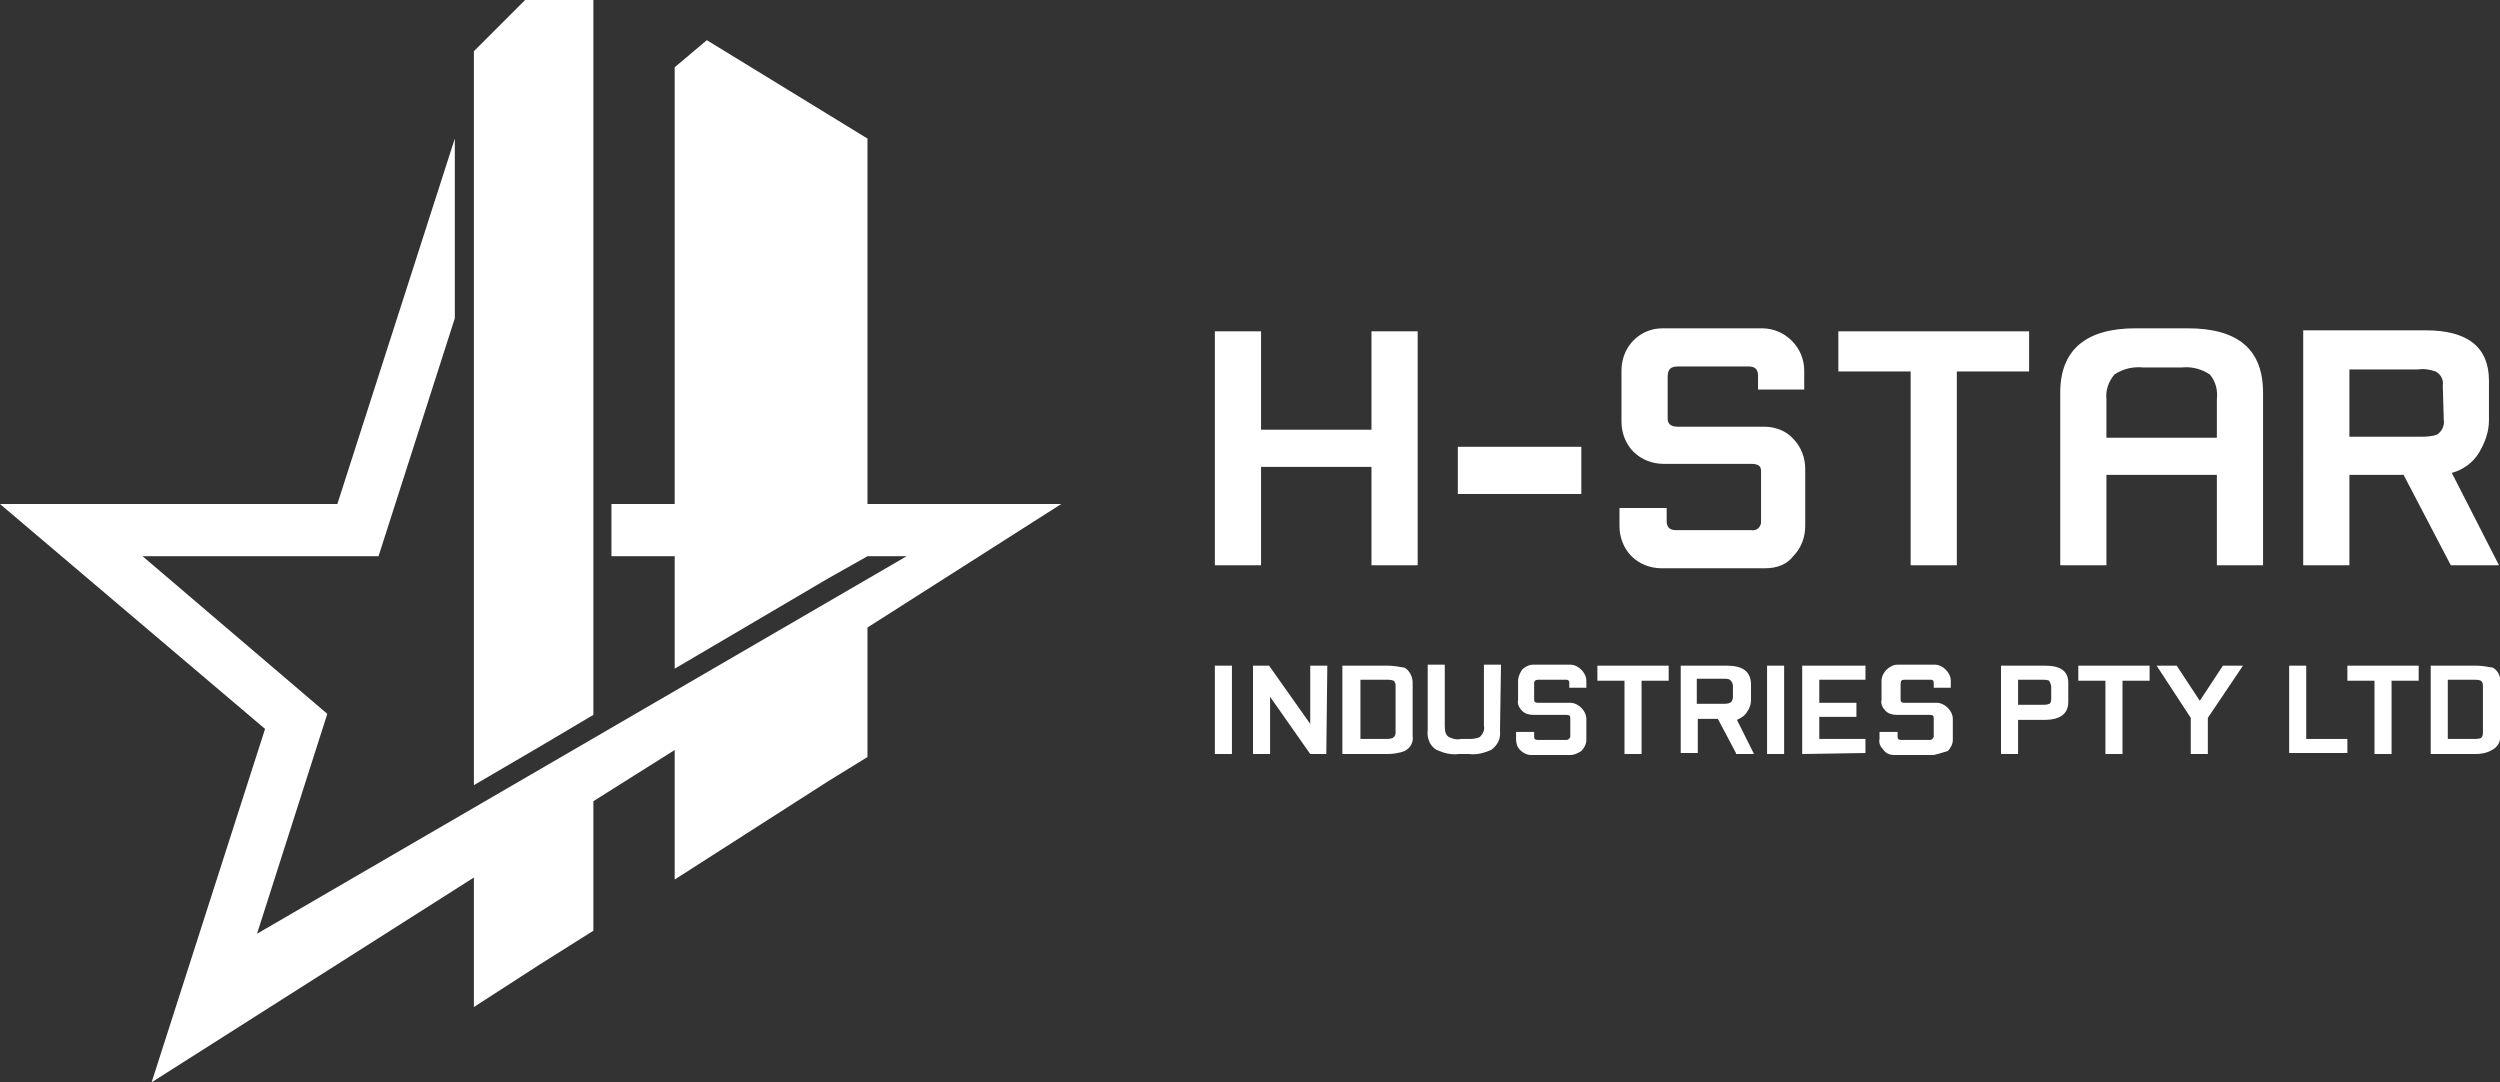 <?xml version="1.0" encoding="utf-8"?>
<!-- Generator: Adobe Illustrator 22.1.0, SVG Export Plug-In . SVG Version: 6.00 Build 0)  -->
<svg version="1.1" id="Layer_1" xmlns="http://www.w3.org/2000/svg" xmlns:xlink="http://www.w3.org/1999/xlink" x="0px" y="0px"
	 viewBox="0 0 249 107.8" style="enable-background:new 0 0 249 107.8;" xml:space="preserve">
<rect x="0" y="0" width="249" height="107.8" fill="#333333" stroke="none"/>
<style type="text/css">
	.st0{fill:#FFFFFF;}
</style>
<title>H-STAR FINAL</title>
<g>
	<polygon class="st0" points="86.4,50.2 86.4,16.9 86.4,13.8 70.4,4 67.2,6.7 67.2,50.2 60.9,50.2 60.9,55.4 67.2,55.4 67.2,66.6 
		82.5,57.6 86.4,55.4 90.3,55.4 25.6,93 32.6,71.1 14.2,55.4 37.7,55.4 45.3,31.7 45.3,13.8 33.6,50.2 0,50.2 26.4,72.6 15.1,107.8 
		47.2,87.4 47.2,100.3 53.7,96.1 59.1,92.7 59.1,79.8 67.2,74.7 67.2,87.6 82.5,77.8 86.4,75.4 86.4,62.5 105.7,50.2 	"/>
	<polygon class="st0" points="59.1,71.2 59.1,0 52.3,0 47.2,5.1 47.2,78.2 53.7,74.4 	"/>
</g>
<path class="st0" d="M121,75.1v-8.8h1.7v8.8H121z"/>
<path class="st0" d="M132.1,75.1h-1.6l-4-5.7v5.7h-1.7v-8.8h1.6l4.1,5.8v-5.8h1.7L132.1,75.1z"/>
<path class="st0" d="M138.2,75.1h-4.5v-8.8h4.5c0.6,0,1.1,0.1,1.7,0.2c0.5,0.3,0.8,0.9,0.8,1.5v5.3c0.1,0.6-0.2,1.2-0.8,1.5
	C139.4,75,138.8,75.1,138.2,75.1z M139,68.3c0-0.3-0.1-0.4-0.2-0.5c-0.2-0.1-0.5-0.1-0.7-0.1h-2.6v5.9h2.5c0.2,0,0.5,0,0.7-0.1
	c0.2-0.1,0.3-0.3,0.3-0.5L139,68.3z"/>
<path class="st0" d="M149.4,72.8c0.1,0.8-0.3,1.5-0.9,1.9c-0.7,0.3-1.4,0.5-2.2,0.4h-1c-0.8,0.1-1.5-0.1-2.2-0.4
	c-0.7-0.4-1-1.2-0.9-2v-6.5h1.7v6.1c0,0.6,0.1,0.9,0.4,1.1c0.4,0.2,0.8,0.3,1.2,0.2h0.7c0.4,0,0.8,0,1.2-0.2
	c0.3-0.3,0.5-0.7,0.4-1.1v-6.1h1.7L149.4,72.8z"/>
<path class="st0" d="M156.4,75.2h-3.9c-0.4,0-0.8-0.2-1.1-0.5c-0.3-0.3-0.4-0.7-0.4-1.1v-0.7h1.8v0.5c0,0.2,0.1,0.3,0.4,0.3h2.8
	c0.2,0,0.3-0.1,0.4-0.3c0,0,0-0.1,0-0.1v-1.8c0-0.2-0.1-0.3-0.4-0.3h-3.3c-0.4,0-0.8-0.1-1.1-0.4c-0.3-0.3-0.5-0.7-0.4-1.1v-1.9
	c0-0.4,0.2-0.8,0.4-1.1c0.3-0.3,0.7-0.5,1.1-0.5h3.7c0.4,0,0.8,0.2,1.1,0.5c0.3,0.3,0.5,0.7,0.5,1.1v0.7h-1.7v-0.5
	c0-0.2-0.1-0.3-0.3-0.3c0,0,0,0-0.1,0h-2.7c-0.2,0-0.4,0.1-0.4,0.3c0,0,0,0,0,0.1v1.6c0,0.2,0.1,0.3,0.4,0.3h3.2
	c0.4,0,0.8,0.2,1.1,0.5c0.3,0.3,0.5,0.7,0.5,1.1v2.1c0,0.4-0.2,0.8-0.5,1.1C157.2,75,156.8,75.2,156.4,75.2z"/>
<path class="st0" d="M166.2,67.8h-2.7v7.3h-1.7v-7.3h-2.7v-1.5h7.1V67.8z"/>
<path class="st0" d="M172.9,75l-1.8-3.4h-2V75h-1.7v-8.7h4.6c1.6,0,2.4,0.6,2.4,1.9v1.5c0,0.4-0.1,0.8-0.4,1.2
	c-0.2,0.4-0.6,0.6-1,0.8l1.7,3.4H172.9z M172.6,68.3c0-0.2-0.1-0.4-0.3-0.6c-0.2-0.1-0.4-0.1-0.7-0.1h-2.6v2.5h2.6
	c0.2,0,0.5,0,0.7-0.1c0.2-0.1,0.3-0.3,0.3-0.6V68.3z"/>
<path class="st0" d="M176,75.1v-8.8h1.7v8.8H176z"/>
<path class="st0" d="M179.5,75.1v-8.8h6.3v1.4h-4.6V70h3.7v1.4h-3.7v2.2h4.6v1.4L179.5,75.1z"/>
<path class="st0" d="M192.6,75.2h-3.9c-0.4,0-0.8-0.1-1.1-0.5c-0.3-0.3-0.5-0.7-0.4-1.1v-0.7h1.8v0.5c0,0.2,0.1,0.3,0.4,0.3h2.8
	c0.2,0,0.3-0.1,0.4-0.3c0,0,0-0.1,0-0.1v-1.8c0-0.2-0.1-0.3-0.4-0.3h-3.3c-0.4,0-0.8-0.1-1.1-0.4c-0.3-0.3-0.5-0.7-0.4-1.1v-1.9
	c0-0.4,0.2-0.8,0.5-1.1c0.3-0.3,0.7-0.5,1.1-0.5h3.7c0.4,0,0.8,0.2,1.1,0.5c0.3,0.3,0.5,0.7,0.5,1.1v0.7h-1.7v-0.5
	c0-0.2-0.1-0.3-0.3-0.3h-2.6c-0.3,0-0.4,0.1-0.4,0.4v1.6c0,0.2,0.1,0.3,0.4,0.3h3.2c0.4,0,0.8,0.2,1.1,0.5c0.3,0.3,0.5,0.7,0.5,1.1
	v2.1c0,0.4-0.2,0.8-0.5,1.1C193.4,75,193,75.1,192.6,75.2z"/>
<path class="st0" d="M206,69.9c0,1.2-0.8,1.8-2.4,1.8H201v3.4h-1.7v-8.8h4.4c1.6,0,2.3,0.6,2.3,1.7L206,69.9z M204.3,69.6v-1.2
	c0-0.2-0.1-0.4-0.2-0.6c-0.2-0.1-0.5-0.1-0.7-0.1H201v2.5h2.4c0.2,0,0.5,0,0.7-0.1C204.2,70.1,204.3,69.9,204.3,69.6L204.3,69.6z"/>
<path class="st0" d="M214.1,67.8h-2.7v7.3h-1.7v-7.3h-2.7v-1.5h7.1V67.8z"/>
<path class="st0" d="M219.9,71.5v3.6h-1.7v-3.6l-3.4-5.2h2l2.3,3.5l2.3-3.5h2L219.9,71.5z"/>
<path class="st0" d="M228,75.1v-8.8h1.7v7.3h4.1v1.4H228z"/>
<path class="st0" d="M240.9,67.8h-2.7v7.3h-1.7v-7.3h-2.7v-1.5h7.1V67.8z"/>
<path class="st0" d="M246.6,75.1h-4.5v-8.8h4.5c0.6,0,1.1,0.1,1.7,0.2c0.5,0.3,0.8,0.9,0.7,1.4v5.3c0.1,0.6-0.2,1.2-0.8,1.5
	C247.7,75,247.1,75.1,246.6,75.1z M247.3,68.3c0-0.3-0.1-0.4-0.2-0.5c-0.2-0.1-0.5-0.1-0.7-0.1h-2.6v5.9h2.6c0.2,0,0.5,0,0.7-0.1
	c0.1-0.1,0.2-0.2,0.2-0.5V68.3z"/>
<path class="st0" d="M136.6,56.3v-9.8h-11v9.8H121V33h4.6v9.8h11V33h4.6v23.3L136.6,56.3z"/>
<path class="st0" d="M145.2,49.2v-4.7h12.3v4.7H145.2z"/>
<path class="st0" d="M175.8,56.6h-10.3c-1.1,0-2.2-0.4-3-1.2c-0.8-0.8-1.2-1.9-1.2-3v-1.8h4.7v1.3c0,0.6,0.3,0.9,0.9,0.9h7.5
	c0.5,0.1,0.9-0.2,1-0.7c0-0.1,0-0.2,0-0.3v-4.9c0-0.5-0.3-0.7-1-0.7h-8.7c-1.1,0-2.2-0.4-3-1.2c-0.8-0.8-1.2-1.9-1.2-3v-5.1
	c0-1.1,0.4-2.2,1.2-3c0.8-0.8,1.8-1.2,2.9-1.2h9.9c2.3,0,4.2,1.9,4.2,4.2v1.9h-4.6v-1.4c0-0.6-0.3-0.9-0.9-0.9h-7.1
	c-0.7,0-1,0.3-1,1v4.2c0,0.5,0.3,0.8,1,0.8h8.6c1.1,0,2.2,0.4,2.9,1.2c0.8,0.8,1.2,1.9,1.2,3v5.7c0,1.1-0.4,2.2-1.2,3
	C178,56.2,177,56.6,175.8,56.6z"/>
<path class="st0" d="M202.1,37h-7.2v19.3h-4.6V37h-7.2v-4h19L202.1,37z"/>
<path class="st0" d="M220.8,56.3v-9h-11v9h-4.6V39.1c0-4.2,2.5-6.4,7.5-6.4h5.2c5,0,7.5,2.1,7.5,6.4v17.2H220.8z M217.3,36.6h-3.8
	c-1-0.1-2,0.1-2.9,0.7c-0.6,0.7-0.9,1.6-0.8,2.5v3.8h11v-3.8c0.1-0.9-0.1-1.8-0.7-2.5C219.2,36.7,218.2,36.5,217.3,36.6z"/>
<path class="st0" d="M244.1,56.3l-4.7-9H234v9h-4.6V32.9h12.2c4.2,0,6.3,1.7,6.3,5v4c0,1.1-0.4,2.2-1,3.2c-0.6,1-1.6,1.7-2.7,2
	l4.7,9.2H244.1z M243.3,38.4c0.1-0.6-0.2-1.1-0.7-1.4c-0.6-0.2-1.2-0.3-1.8-0.2H234v6.7h6.9c0.6,0,1.2,0,1.8-0.2
	c0.5-0.3,0.8-0.9,0.7-1.5L243.3,38.4z"/>
</svg>
